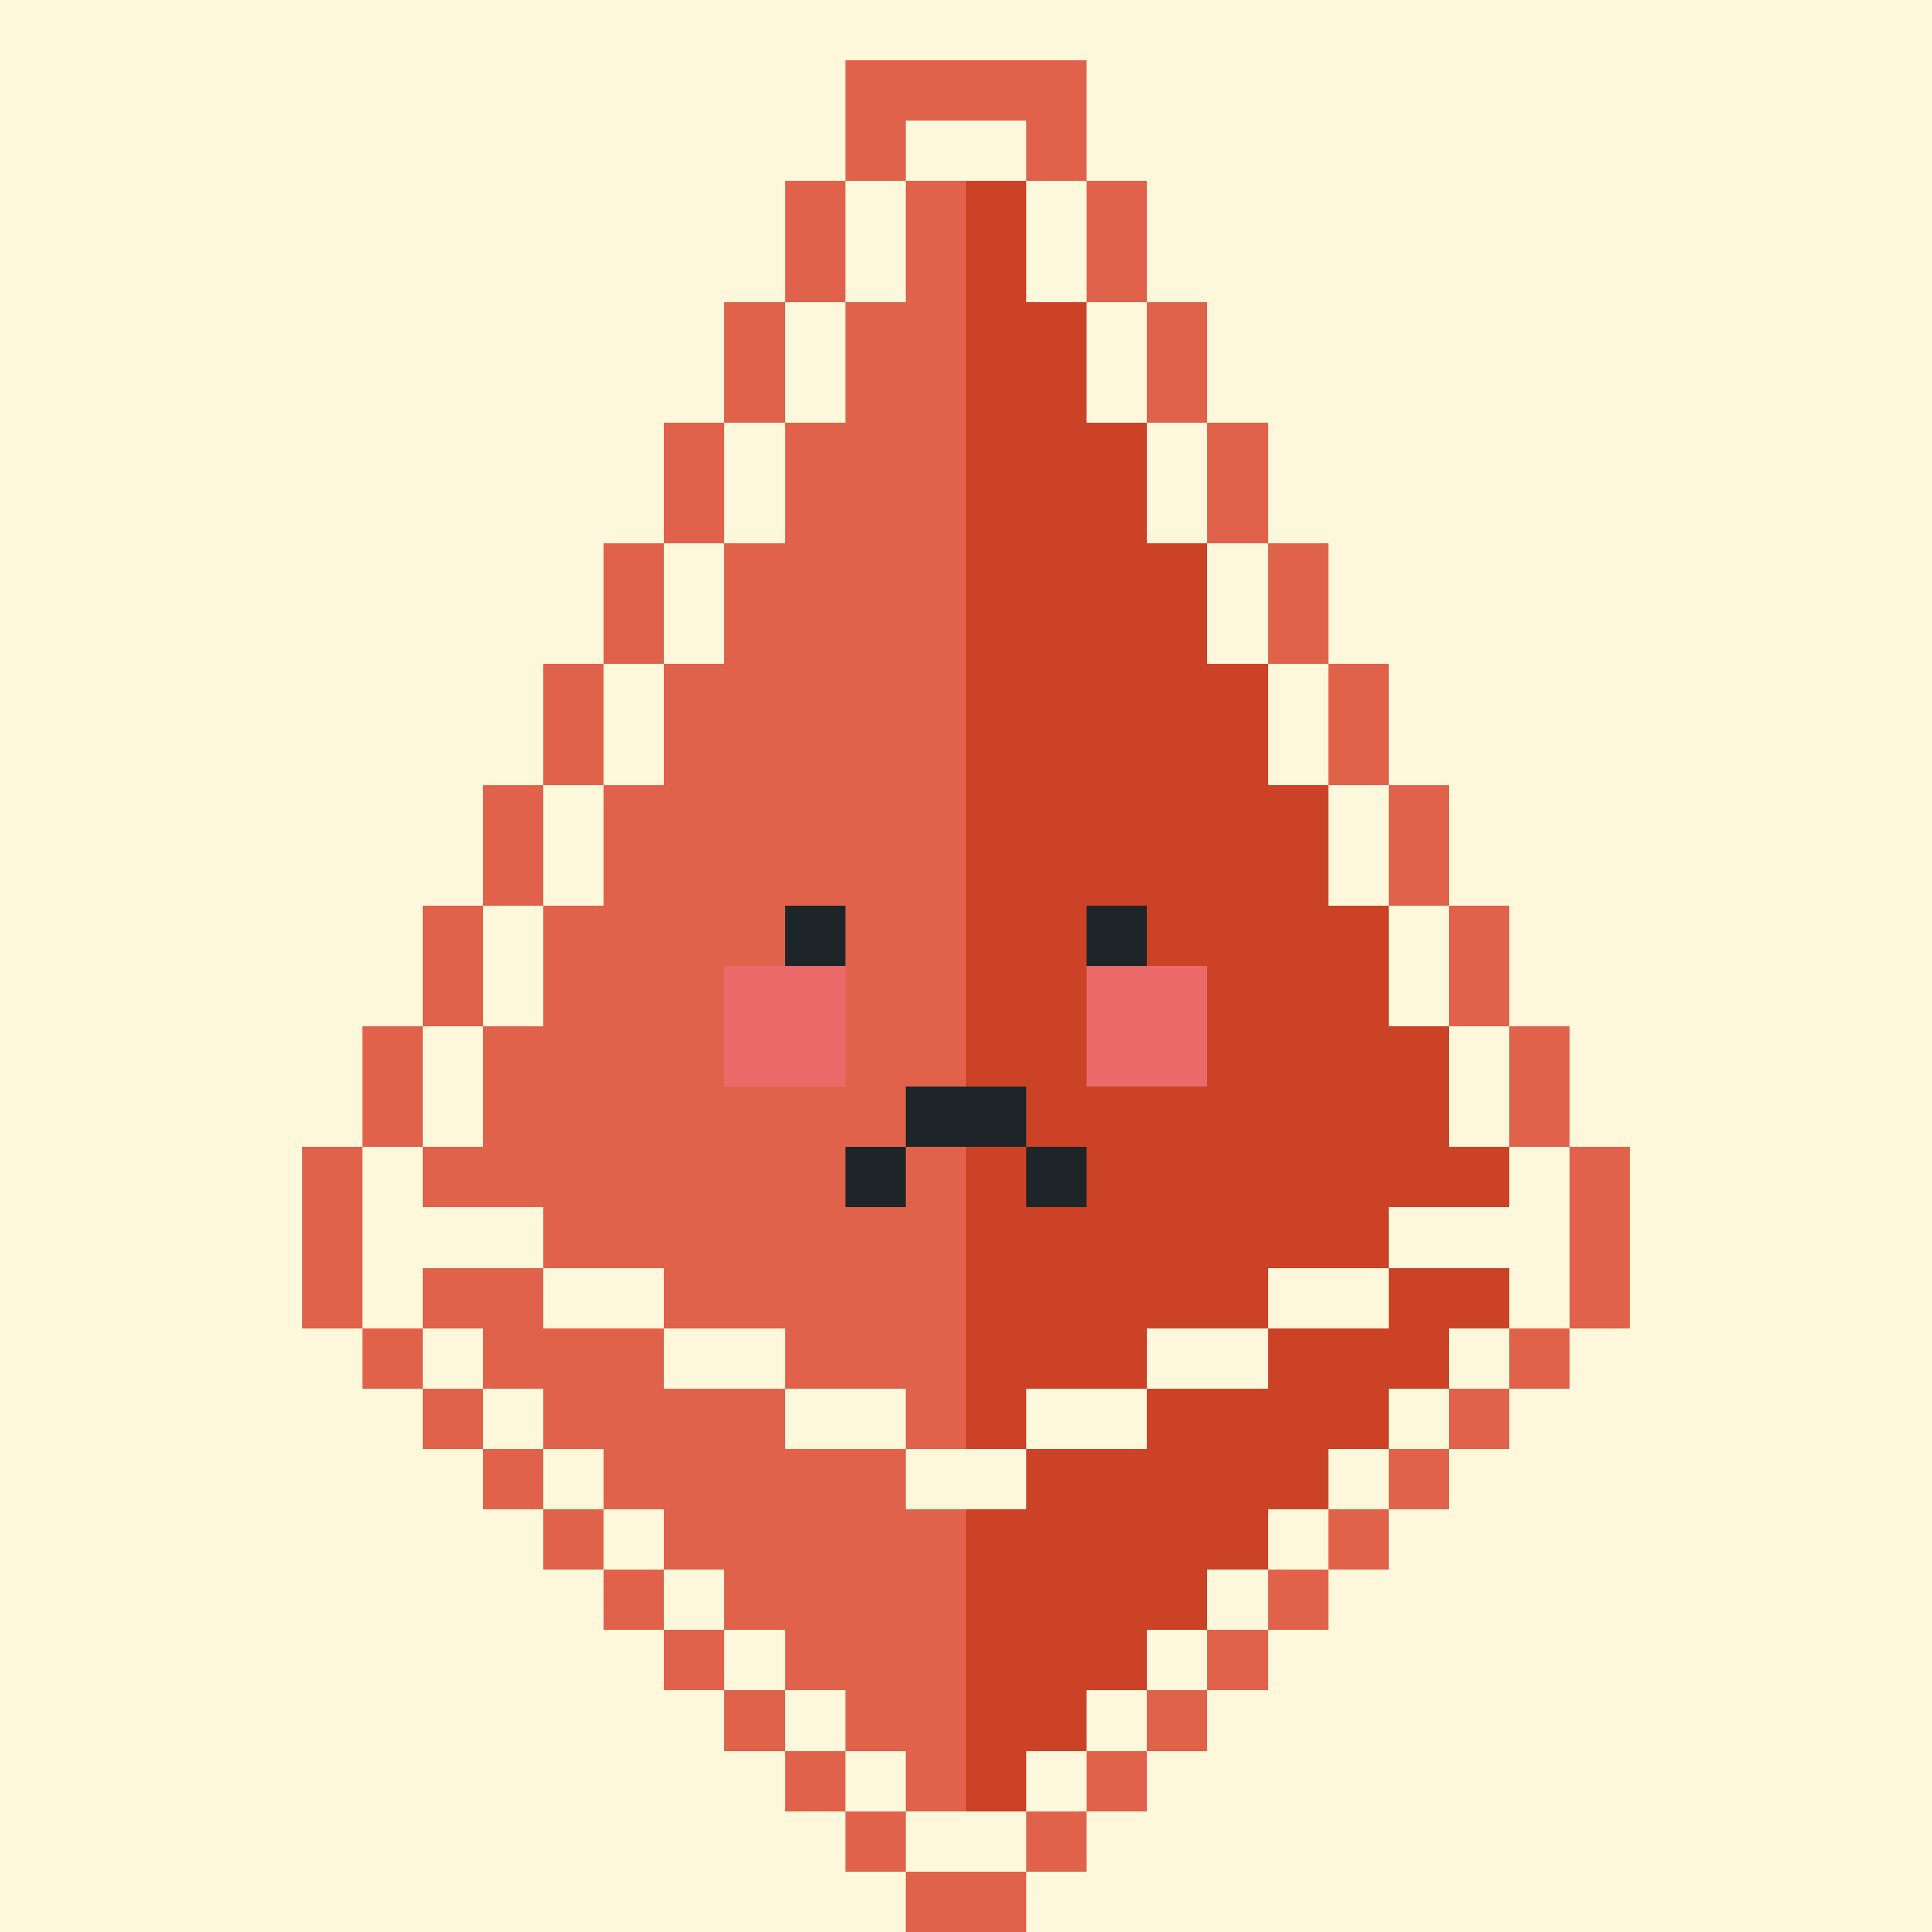 <svg xmlns="http://www.w3.org/2000/svg" viewBox="0 0 32 32" shape-rendering="crispEdges" width="512" height="512"><rect width="100%" height="100%" fill="#fdf8db"/><rect width="4" height="1" x="14" y="1" fill="#e1624a"/><rect width="1" height="1" x="14" y="2" fill="#e1624a"/><rect width="1" height="1" x="17" y="2" fill="#e1624a"/><rect width="1" height="1" x="13" y="3" fill="#e1624a"/><rect width="1" height="1" x="18" y="3" fill="#e1624a"/><rect width="1" height="1" x="13" y="4" fill="#e1624a"/><rect width="1" height="1" x="18" y="4" fill="#e1624a"/><rect width="1" height="1" x="12" y="5" fill="#e1624a"/><rect width="1" height="1" x="19" y="5" fill="#e1624a"/><rect width="1" height="1" x="12" y="6" fill="#e1624a"/><rect width="1" height="1" x="19" y="6" fill="#e1624a"/><rect width="1" height="1" x="11" y="7" fill="#e1624a"/><rect width="1" height="1" x="20" y="7" fill="#e1624a"/><rect width="1" height="1" x="11" y="8" fill="#e1624a"/><rect width="1" height="1" x="20" y="8" fill="#e1624a"/><rect width="1" height="1" x="10" y="9" fill="#e1624a"/><rect width="1" height="1" x="21" y="9" fill="#e1624a"/><rect width="1" height="1" x="10" y="10" fill="#e1624a"/><rect width="1" height="1" x="21" y="10" fill="#e1624a"/><rect width="1" height="1" x="9" y="11" fill="#e1624a"/><rect width="1" height="1" x="22" y="11" fill="#e1624a"/><rect width="1" height="1" x="9" y="12" fill="#e1624a"/><rect width="1" height="1" x="22" y="12" fill="#e1624a"/><rect width="1" height="1" x="8" y="13" fill="#e1624a"/><rect width="1" height="1" x="23" y="13" fill="#e1624a"/><rect width="1" height="1" x="8" y="14" fill="#e1624a"/><rect width="1" height="1" x="23" y="14" fill="#e1624a"/><rect width="1" height="1" x="7" y="15" fill="#e1624a"/><rect width="1" height="1" x="24" y="15" fill="#e1624a"/><rect width="1" height="1" x="7" y="16" fill="#e1624a"/><rect width="1" height="1" x="24" y="16" fill="#e1624a"/><rect width="1" height="1" x="6" y="17" fill="#e1624a"/><rect width="1" height="1" x="25" y="17" fill="#e1624a"/><rect width="1" height="1" x="6" y="18" fill="#e1624a"/><rect width="1" height="1" x="25" y="18" fill="#e1624a"/><rect width="1" height="1" x="5" y="19" fill="#e1624a"/><rect width="1" height="1" x="26" y="19" fill="#e1624a"/><rect width="1" height="1" x="5" y="20" fill="#e1624a"/><rect width="1" height="1" x="26" y="20" fill="#e1624a"/><rect width="1" height="1" x="5" y="21" fill="#e1624a"/><rect width="1" height="1" x="26" y="21" fill="#e1624a"/><rect width="1" height="1" x="6" y="22" fill="#e1624a"/><rect width="1" height="1" x="25" y="22" fill="#e1624a"/><rect width="1" height="1" x="7" y="23" fill="#e1624a"/><rect width="1" height="1" x="24" y="23" fill="#e1624a"/><rect width="1" height="1" x="8" y="24" fill="#e1624a"/><rect width="1" height="1" x="23" y="24" fill="#e1624a"/><rect width="1" height="1" x="9" y="25" fill="#e1624a"/><rect width="1" height="1" x="22" y="25" fill="#e1624a"/><rect width="1" height="1" x="10" y="26" fill="#e1624a"/><rect width="1" height="1" x="21" y="26" fill="#e1624a"/><rect width="1" height="1" x="11" y="27" fill="#e1624a"/><rect width="1" height="1" x="20" y="27" fill="#e1624a"/><rect width="1" height="1" x="12" y="28" fill="#e1624a"/><rect width="1" height="1" x="19" y="28" fill="#e1624a"/><rect width="1" height="1" x="13" y="29" fill="#e1624a"/><rect width="1" height="1" x="18" y="29" fill="#e1624a"/><rect width="1" height="1" x="14" y="30" fill="#e1624a"/><rect width="1" height="1" x="17" y="30" fill="#e1624a"/><rect width="2" height="1" x="15" y="31" fill="#e1624a"/><rect width="1" height="1" x="15" y="3" fill="#e1624a"/><rect width="1" height="1" x="16" y="3" fill="#cb4227"/><rect width="1" height="1" x="15" y="4" fill="#e1624a"/><rect width="1" height="1" x="16" y="4" fill="#cb4227"/><rect width="2" height="1" x="14" y="5" fill="#e1624a"/><rect width="2" height="1" x="16" y="5" fill="#cb4227"/><rect width="2" height="1" x="14" y="6" fill="#e1624a"/><rect width="2" height="1" x="16" y="6" fill="#cb4227"/><rect width="3" height="1" x="13" y="7" fill="#e1624a"/><rect width="3" height="1" x="16" y="7" fill="#cb4227"/><rect width="3" height="1" x="13" y="8" fill="#e1624a"/><rect width="3" height="1" x="16" y="8" fill="#cb4227"/><rect width="4" height="1" x="12" y="9" fill="#e1624a"/><rect width="4" height="1" x="16" y="9" fill="#cb4227"/><rect width="4" height="1" x="12" y="10" fill="#e1624a"/><rect width="4" height="1" x="16" y="10" fill="#cb4227"/><rect width="5" height="1" x="11" y="11" fill="#e1624a"/><rect width="5" height="1" x="16" y="11" fill="#cb4227"/><rect width="5" height="1" x="11" y="12" fill="#e1624a"/><rect width="5" height="1" x="16" y="12" fill="#cb4227"/><rect width="6" height="1" x="10" y="13" fill="#e1624a"/><rect width="6" height="1" x="16" y="13" fill="#cb4227"/><rect width="6" height="1" x="10" y="14" fill="#e1624a"/><rect width="6" height="1" x="16" y="14" fill="#cb4227"/><rect width="7" height="1" x="9" y="15" fill="#e1624a"/><rect width="7" height="1" x="16" y="15" fill="#cb4227"/><rect width="7" height="1" x="9" y="16" fill="#e1624a"/><rect width="7" height="1" x="16" y="16" fill="#cb4227"/><rect width="8" height="1" x="8" y="17" fill="#e1624a"/><rect width="8" height="1" x="16" y="17" fill="#cb4227"/><rect width="8" height="1" x="8" y="18" fill="#e1624a"/><rect width="8" height="1" x="16" y="18" fill="#cb4227"/><rect width="9" height="1" x="7" y="19" fill="#e1624a"/><rect width="9" height="1" x="16" y="19" fill="#cb4227"/><rect width="7" height="1" x="9" y="20" fill="#e1624a"/><rect width="7" height="1" x="16" y="20" fill="#cb4227"/><rect width="2" height="1" x="7" y="21" fill="#e1624a"/><rect width="5" height="1" x="11" y="21" fill="#e1624a"/><rect width="5" height="1" x="16" y="21" fill="#cb4227"/><rect width="2" height="1" x="23" y="21" fill="#cb4227"/><rect width="3" height="1" x="8" y="22" fill="#e1624a"/><rect width="3" height="1" x="13" y="22" fill="#e1624a"/><rect width="3" height="1" x="16" y="22" fill="#cb4227"/><rect width="3" height="1" x="21" y="22" fill="#cb4227"/><rect width="4" height="1" x="9" y="23" fill="#e1624a"/><rect width="1" height="1" x="15" y="23" fill="#e1624a"/><rect width="1" height="1" x="16" y="23" fill="#cb4227"/><rect width="4" height="1" x="19" y="23" fill="#cb4227"/><rect width="5" height="1" x="10" y="24" fill="#e1624a"/><rect width="5" height="1" x="17" y="24" fill="#cb4227"/><rect width="5" height="1" x="11" y="25" fill="#e1624a"/><rect width="5" height="1" x="16" y="25" fill="#cb4227"/><rect width="4" height="1" x="12" y="26" fill="#e1624a"/><rect width="4" height="1" x="16" y="26" fill="#cb4227"/><rect width="3" height="1" x="13" y="27" fill="#e1624a"/><rect width="3" height="1" x="16" y="27" fill="#cb4227"/><rect width="2" height="1" x="14" y="28" fill="#e1624a"/><rect width="2" height="1" x="16" y="28" fill="#cb4227"/><rect width="1" height="1" x="15" y="29" fill="#e1624a"/><rect width="1" height="1" x="16" y="29" fill="#cb4227"/><rect width="2" height="1" x="15" y="18" fill="#1e2528"/><rect width="1" height="1" x="14" y="19" fill="#1e2528"/><rect width="1" height="1" x="17" y="19" fill="#1e2528"/><rect width="1" height="1" x="13" y="15" fill="#1e2528"/><rect width="1" height="1" x="18" y="15" fill="#1e2528"/><rect width="2" height="1" x="12" y="16" fill="#ea6a6a"/><rect width="2" height="1" x="18" y="16" fill="#ea6a6a"/><rect width="2" height="1" x="12" y="17" fill="#ea6a6a"/><rect width="2" height="1" x="18" y="17" fill="#ea6a6a"/></svg>